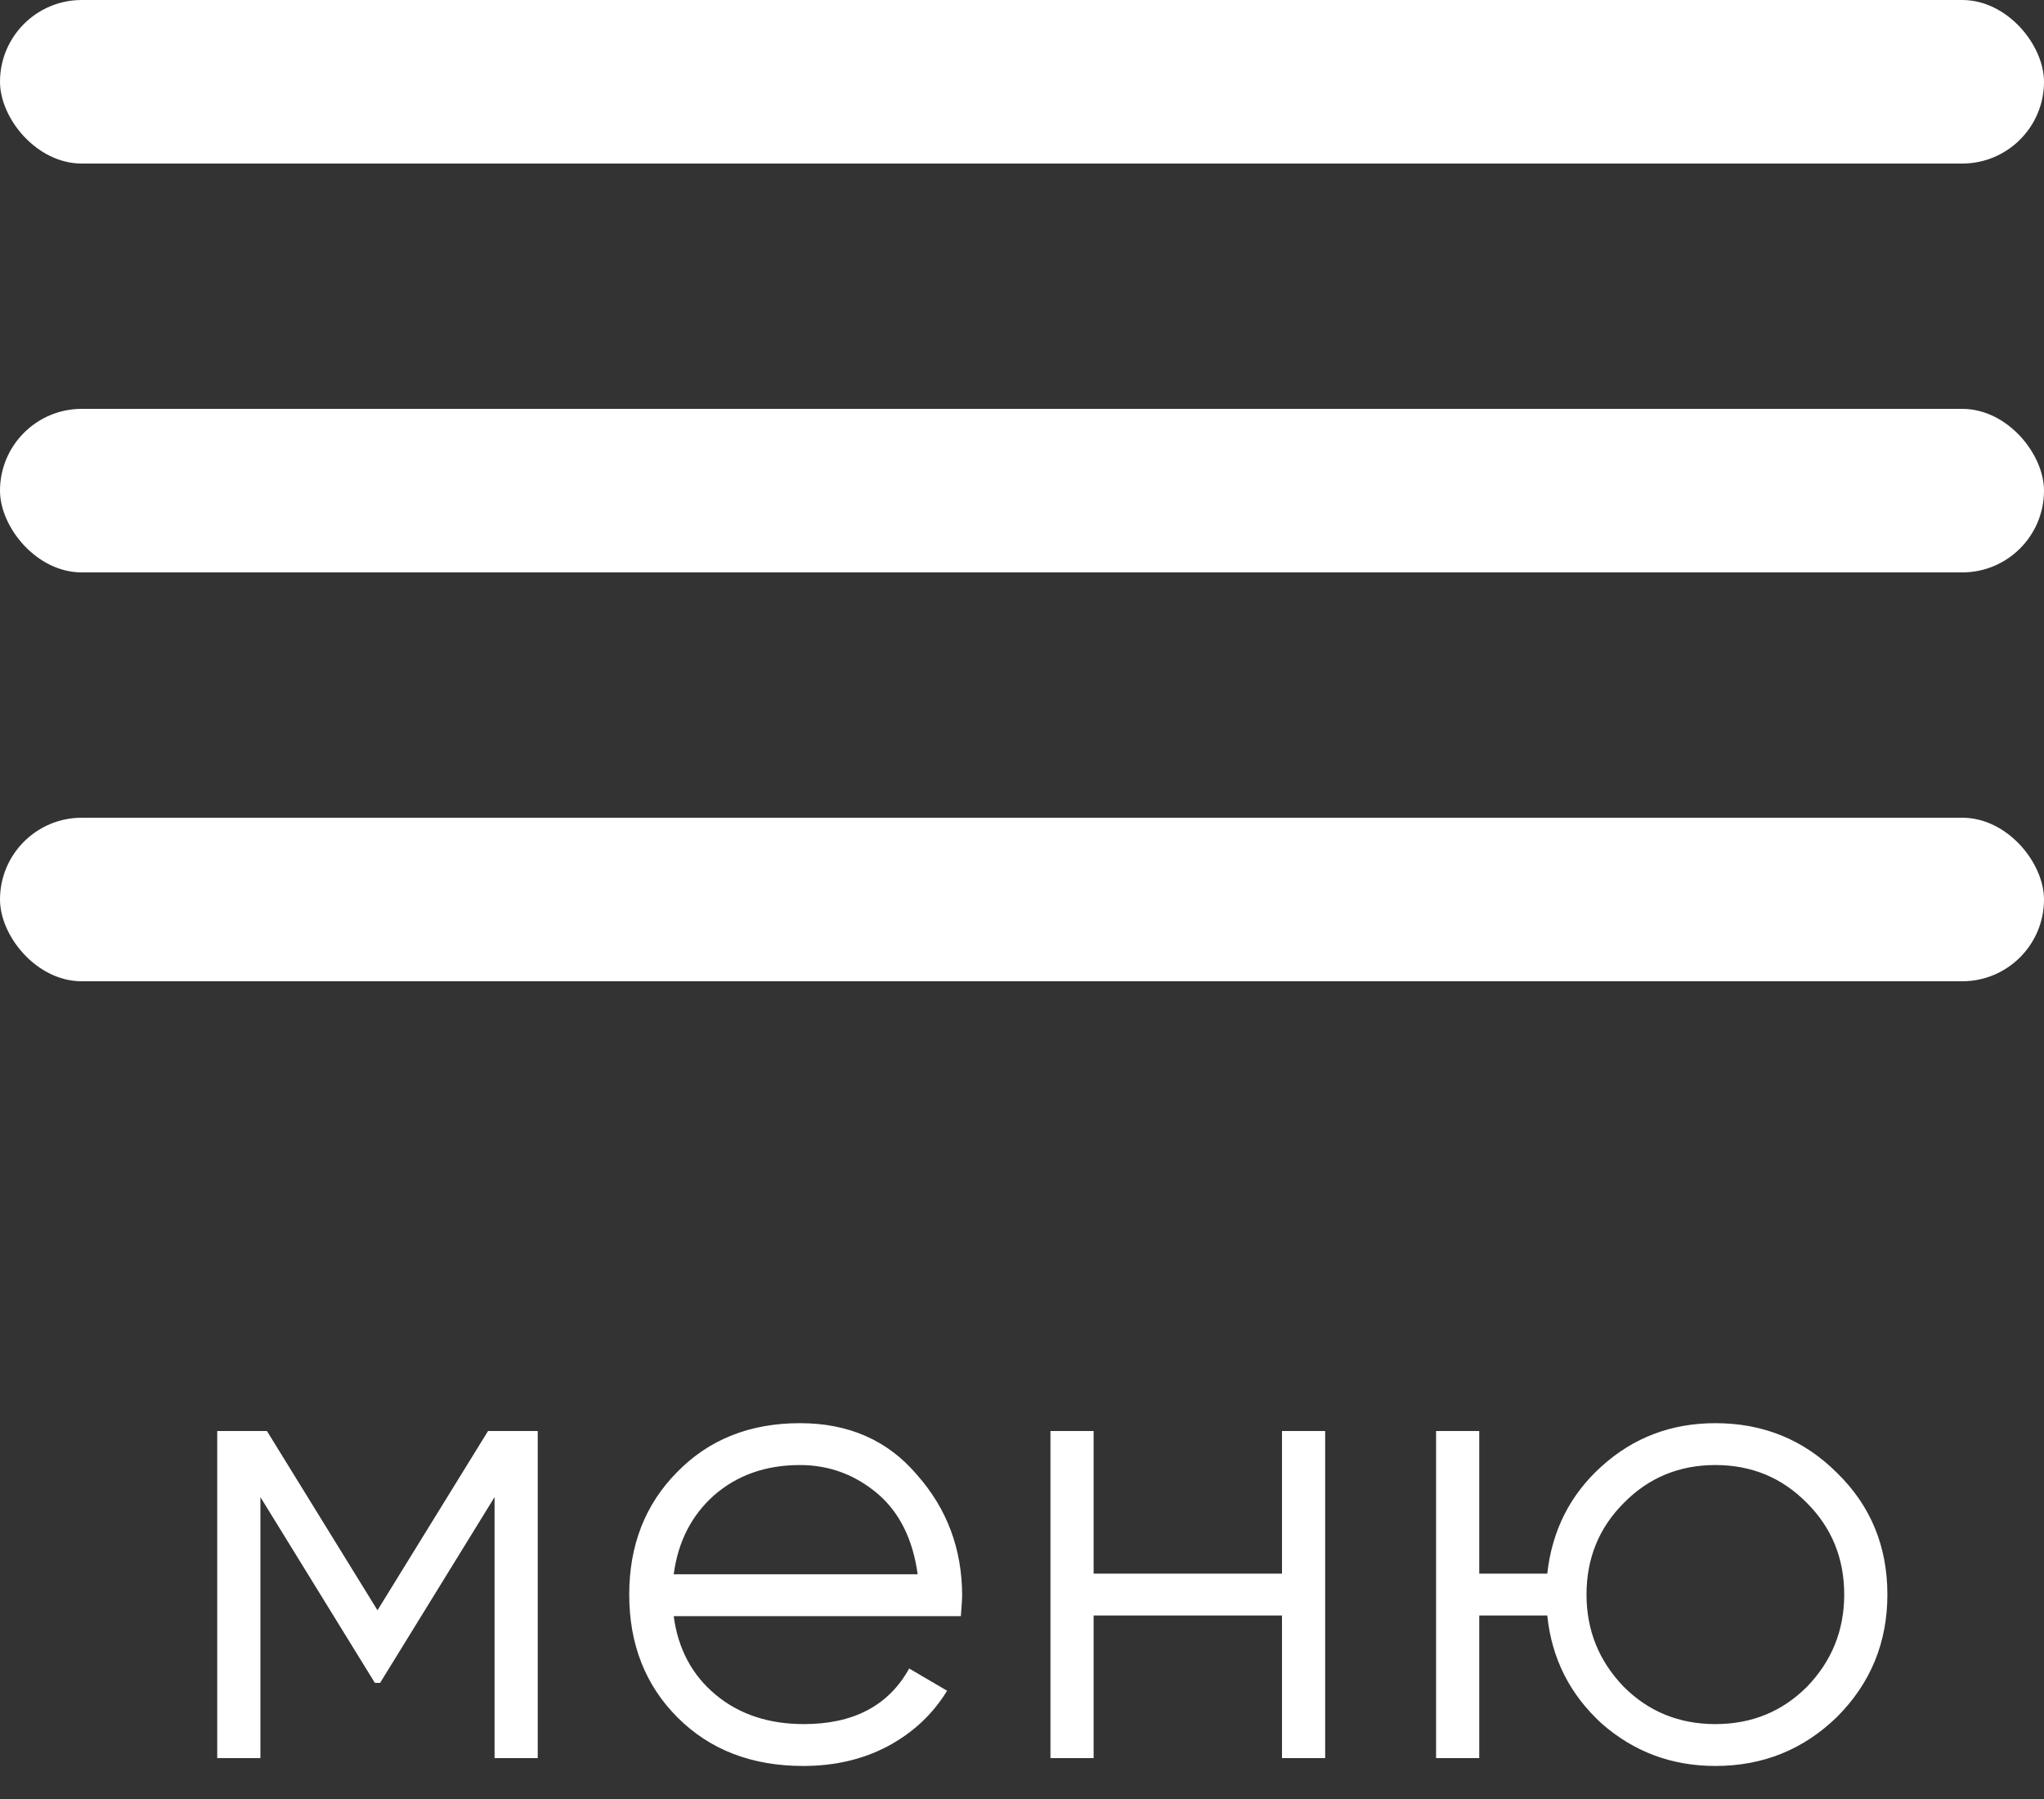 <?xml version="1.0" encoding="UTF-8"?> <svg xmlns="http://www.w3.org/2000/svg" width="50" height="44" viewBox="0 0 50 44" fill="none"><rect x="0" y="0" width="50" height="44" fill="#333333" stroke="none"/> <rect width="50" height="4" rx="2" fill="white"></rect> <rect y="10" width="50" height="4" rx="2" fill="white"></rect> <rect y="20" width="50" height="4" rx="2" fill="white"></rect> <path d="M11.938 35H13.154V43H12.098V36.616L9.298 41.16H9.17L6.37 36.616V43H5.314V35H6.53L9.234 39.384L11.938 35ZM19.568 34.808C20.763 34.808 21.718 35.229 22.432 36.072C23.168 36.904 23.536 37.891 23.536 39.032C23.536 39.085 23.526 39.251 23.504 39.528H16.48C16.587 40.328 16.928 40.968 17.504 41.448C18.08 41.928 18.8 42.168 19.664 42.168C20.88 42.168 21.739 41.715 22.24 40.808L23.168 41.352C22.816 41.928 22.331 42.381 21.712 42.712C21.104 43.032 20.416 43.192 19.648 43.192C18.39 43.192 17.366 42.797 16.576 42.008C15.787 41.219 15.392 40.216 15.392 39C15.392 37.795 15.781 36.797 16.56 36.008C17.339 35.208 18.341 34.808 19.568 34.808ZM19.568 35.832C18.736 35.832 18.038 36.077 17.472 36.568C16.918 37.059 16.587 37.704 16.48 38.504H22.448C22.331 37.651 22.006 36.995 21.472 36.536C20.918 36.067 20.283 35.832 19.568 35.832ZM31.36 38.488V35H32.416V43H31.36V39.512H26.752V43H25.696V35H26.752V38.488H31.36ZM41.961 34.808C43.134 34.808 44.126 35.213 44.937 36.024C45.758 36.824 46.169 37.816 46.169 39C46.169 40.173 45.758 41.171 44.937 41.992C44.116 42.792 43.124 43.192 41.961 43.192C40.894 43.192 39.966 42.845 39.177 42.152C38.398 41.437 37.956 40.557 37.849 39.512H36.185V43H35.129V35H36.185V38.488H37.849C37.966 37.432 38.409 36.557 39.177 35.864C39.956 35.16 40.884 34.808 41.961 34.808ZM39.721 41.256C40.329 41.864 41.076 42.168 41.961 42.168C42.846 42.168 43.593 41.864 44.201 41.256C44.809 40.627 45.113 39.875 45.113 39C45.113 38.115 44.809 37.368 44.201 36.76C43.593 36.141 42.846 35.832 41.961 35.832C41.076 35.832 40.329 36.141 39.721 36.76C39.113 37.368 38.809 38.115 38.809 39C38.809 39.875 39.113 40.627 39.721 41.256Z" fill="white"></path> </svg> 